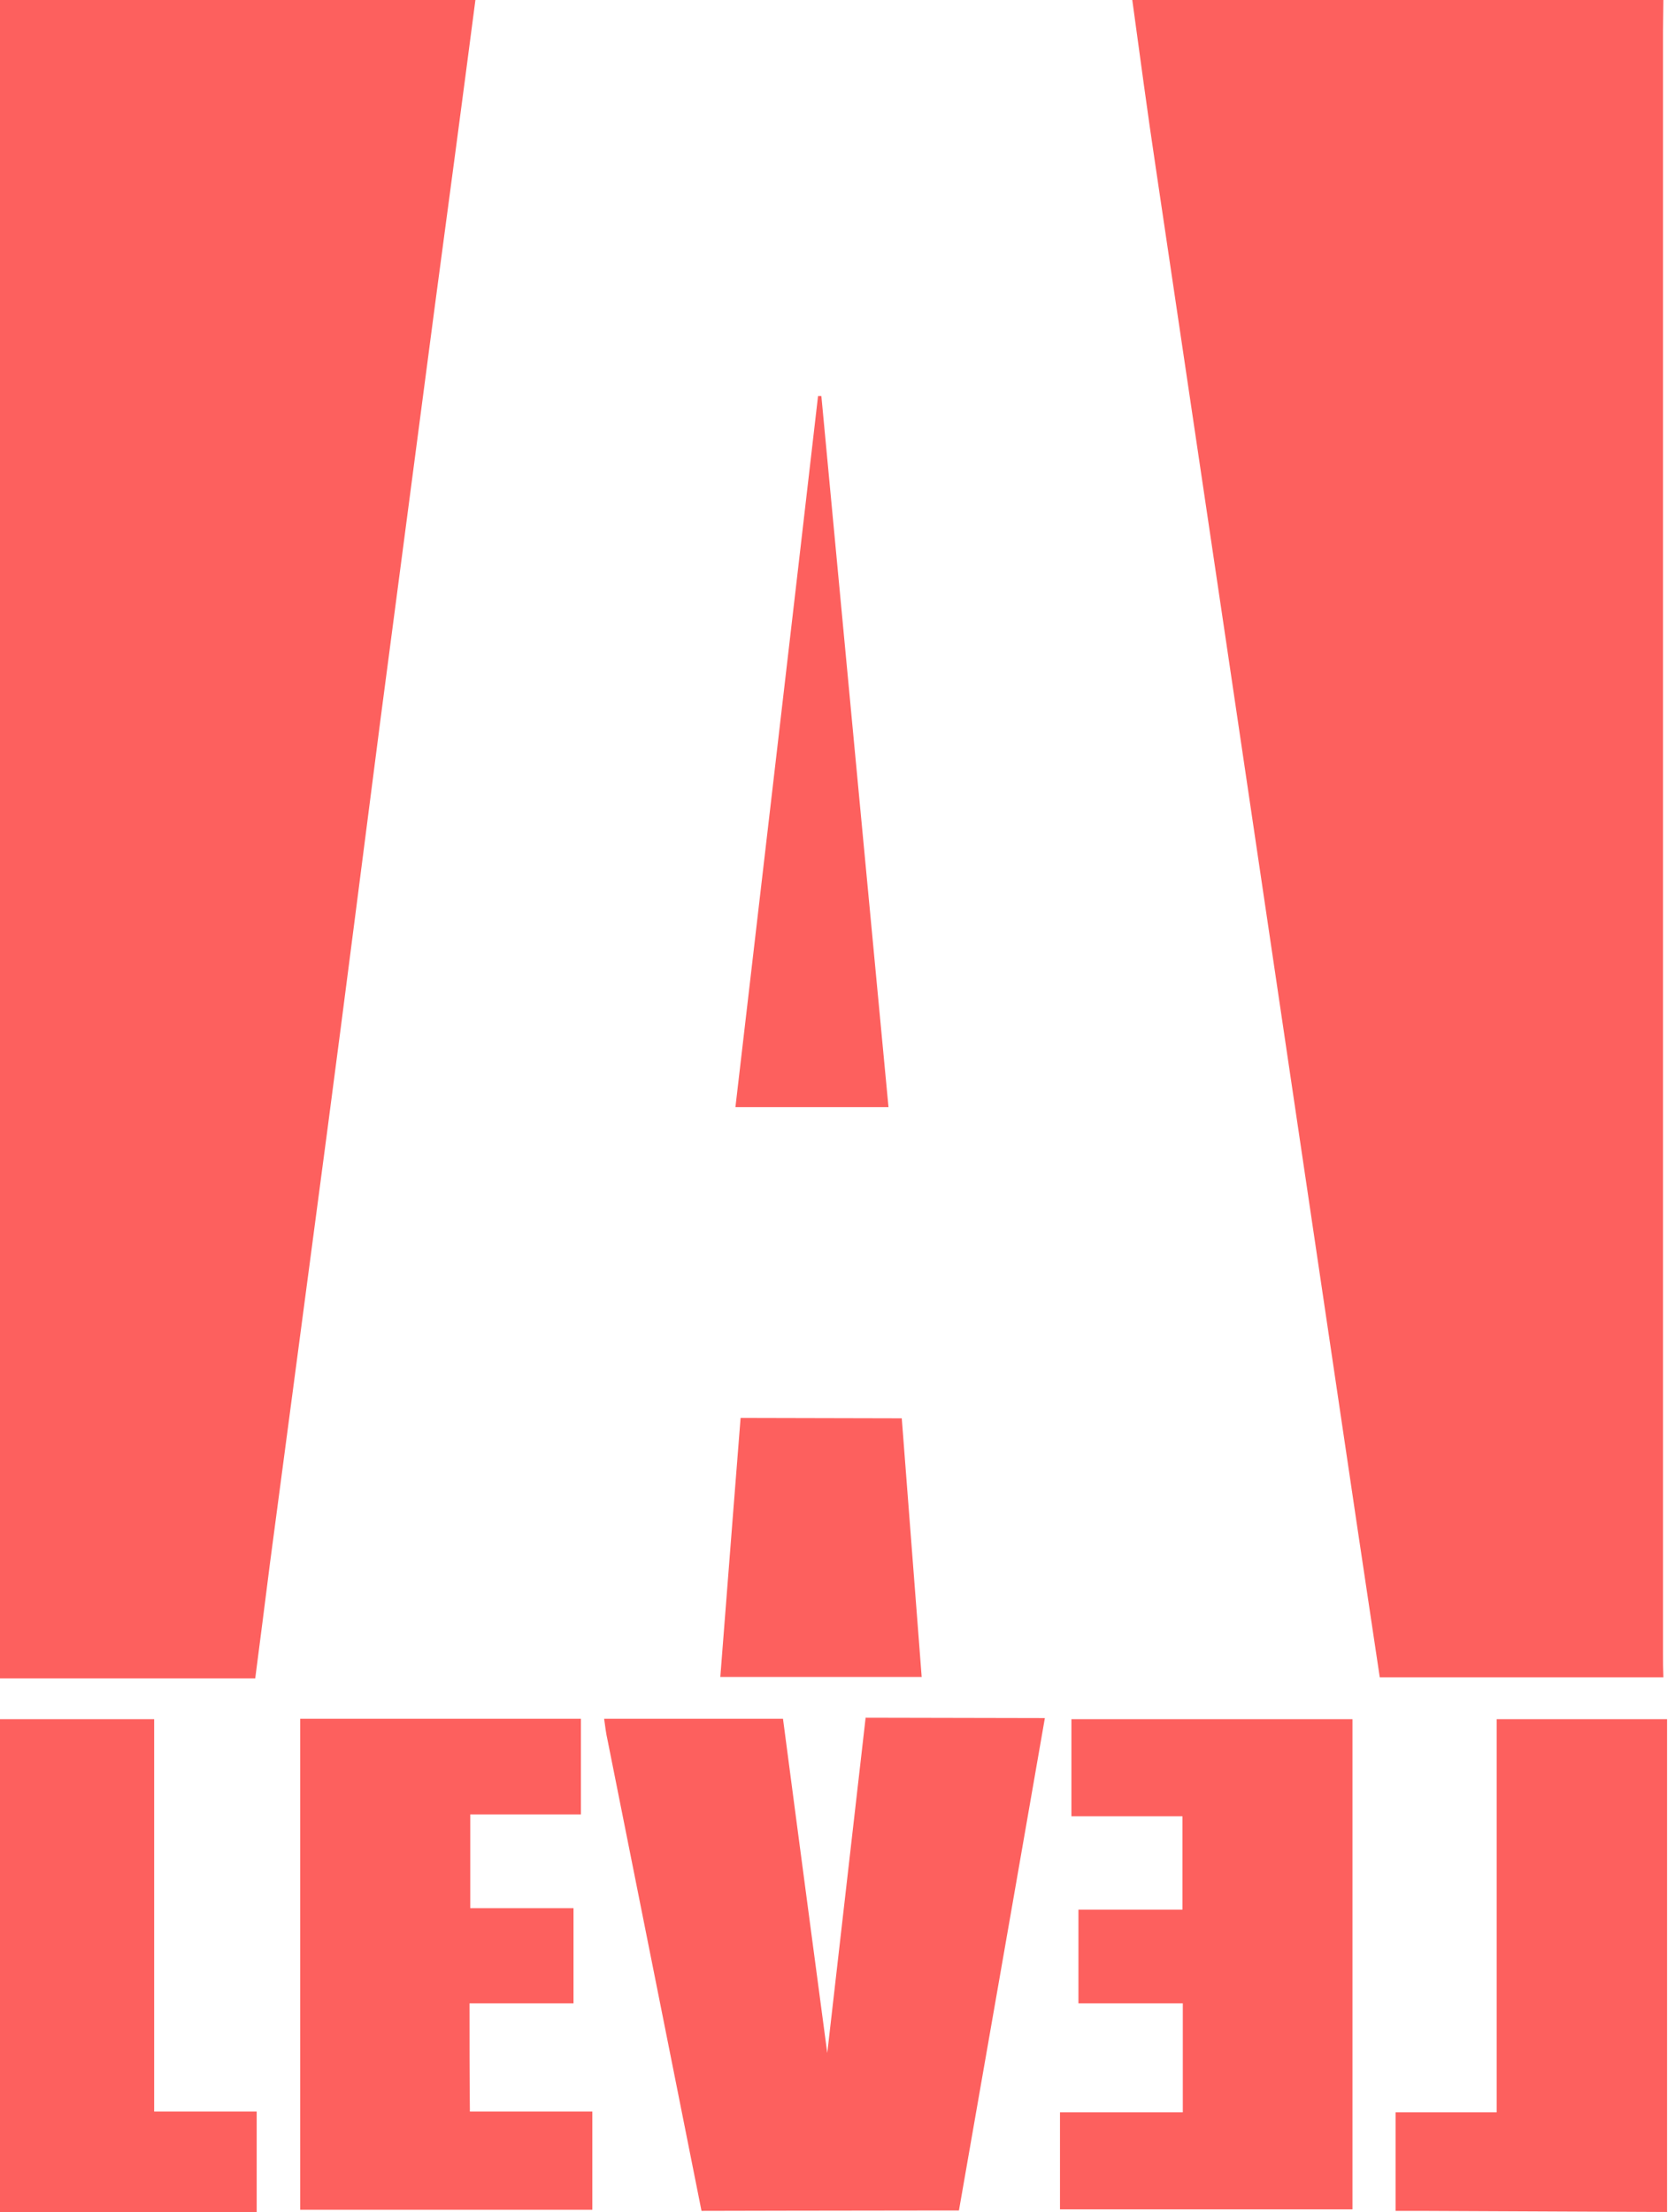 <?xml version="1.0" encoding="UTF-8"?> <svg xmlns="http://www.w3.org/2000/svg" width="206" height="272" viewBox="0 0 206 272" fill="none"> <path d="M204.526 203.339C204.526 136.866 204.526 70.346 204.526 3.873C204.526 2.597 204.572 1.276 204.572 0C182.799 0 161.026 0 139.254 0C140.206 6.925 141.114 13.805 142.157 20.73C144.969 39.775 147.827 58.819 150.639 77.864C153.27 95.633 155.901 113.402 158.532 131.171C161.344 150.124 164.156 169.123 166.969 188.076C167.876 194.136 168.783 200.196 169.69 206.255C181.393 206.255 192.914 206.255 204.572 206.255C204.526 205.116 204.526 204.251 204.526 203.339Z" fill="#FD605E"></path> <path d="M46.811 88.343C49.034 71.44 51.256 54.537 53.479 37.633C55.157 25.104 56.836 12.529 58.468 0C39.009 0 19.505 0 0 0C0 68.797 0 137.595 0 206.392C10.387 206.392 20.82 206.392 31.389 206.392C32.024 201.517 32.614 196.87 33.203 192.222C35.562 174.408 37.921 156.639 40.279 138.825C42.502 122.013 44.634 105.155 46.811 88.343Z" fill="#FD605E"></path> <path d="M184.069 211.404C184.069 227.623 184.069 243.57 184.069 259.744C179.805 259.744 175.768 259.744 171.641 259.744C171.641 263.845 171.641 267.763 171.641 271.863C172.729 271.863 173.727 271.863 174.68 271.863C184.795 271.909 194.91 271.954 205.025 272C205.025 251.816 205.025 231.587 205.025 211.404C198.131 211.404 191.236 211.404 184.069 211.404Z" fill="#FD605E"></path> <path d="M18.96 211.404C12.474 211.404 6.214 211.404 0 211.404C0 231.587 0 251.816 0 272C10.523 272 21.047 272 31.57 272C31.57 267.672 31.57 263.845 31.57 259.653C27.352 259.653 23.269 259.653 18.96 259.653C18.96 243.388 18.96 227.441 18.96 211.404Z" fill="#FD605E"></path> <path d="M101.741 252.454C101.741 252.454 98.022 224.571 96.298 211.358C88.769 211.358 81.647 211.358 74.299 211.358C74.435 212.315 74.526 213.135 74.707 213.91C78.427 232.498 86.274 271.863 86.274 271.863C86.274 271.863 104.871 271.818 113.081 271.818C114.669 271.818 116.211 271.818 117.935 271.818C121.473 251.634 128.503 211.267 128.503 211.267L106.459 211.221L101.741 252.454Z" fill="#FD605E"></path> <path d="M57.742 246.349C62.052 246.349 66.27 246.349 70.534 246.349C70.534 242.385 70.534 238.649 70.534 234.64C66.179 234.64 61.961 234.64 57.833 234.64C57.833 230.722 57.833 227.031 57.833 223.113C62.55 223.113 67.041 223.113 71.441 223.113C71.441 219.012 71.441 215.185 71.441 211.358C59.874 211.358 48.489 211.358 36.922 211.358C36.922 231.633 36.922 251.634 36.922 271.727C48.988 271.727 60.872 271.727 72.847 271.727C72.847 267.672 72.847 263.799 72.847 259.653C67.767 259.653 62.777 259.653 57.788 259.653C57.742 255.188 57.742 250.905 57.742 246.349Z" fill="#FD605E"></path> <path d="M131.769 223.341C136.396 223.341 140.932 223.341 145.423 223.341C145.423 227.259 145.423 230.949 145.423 234.822C141.023 234.822 136.85 234.822 132.631 234.822C132.631 238.74 132.631 242.431 132.631 246.349C136.94 246.349 141.159 246.349 145.468 246.349C145.468 250.905 145.468 255.188 145.468 259.744C140.342 259.744 135.307 259.744 130.363 259.744C130.363 263.89 130.363 267.717 130.363 271.681C142.384 271.681 154.268 271.681 166.333 271.681C166.333 251.543 166.333 231.542 166.333 211.404C154.676 211.404 143.245 211.404 131.769 211.404C131.769 215.459 131.769 219.286 131.769 223.341Z" fill="#FD605E"></path> <path d="M101.016 48.705C100.879 48.705 100.743 48.705 100.607 48.705C97.251 77.818 93.849 106.886 90.447 136.137C97.069 136.137 103.057 136.137 109.271 136.137C106.504 106.795 103.737 77.727 101.016 48.705Z" fill="#FD605E"></path> <path d="M110.904 174.408L91.082 174.362C91.082 174.362 89.403 195.594 88.587 206.21C96.842 206.21 113.353 206.21 113.353 206.21L110.904 174.408Z" fill="#FD605E"></path> </svg> 